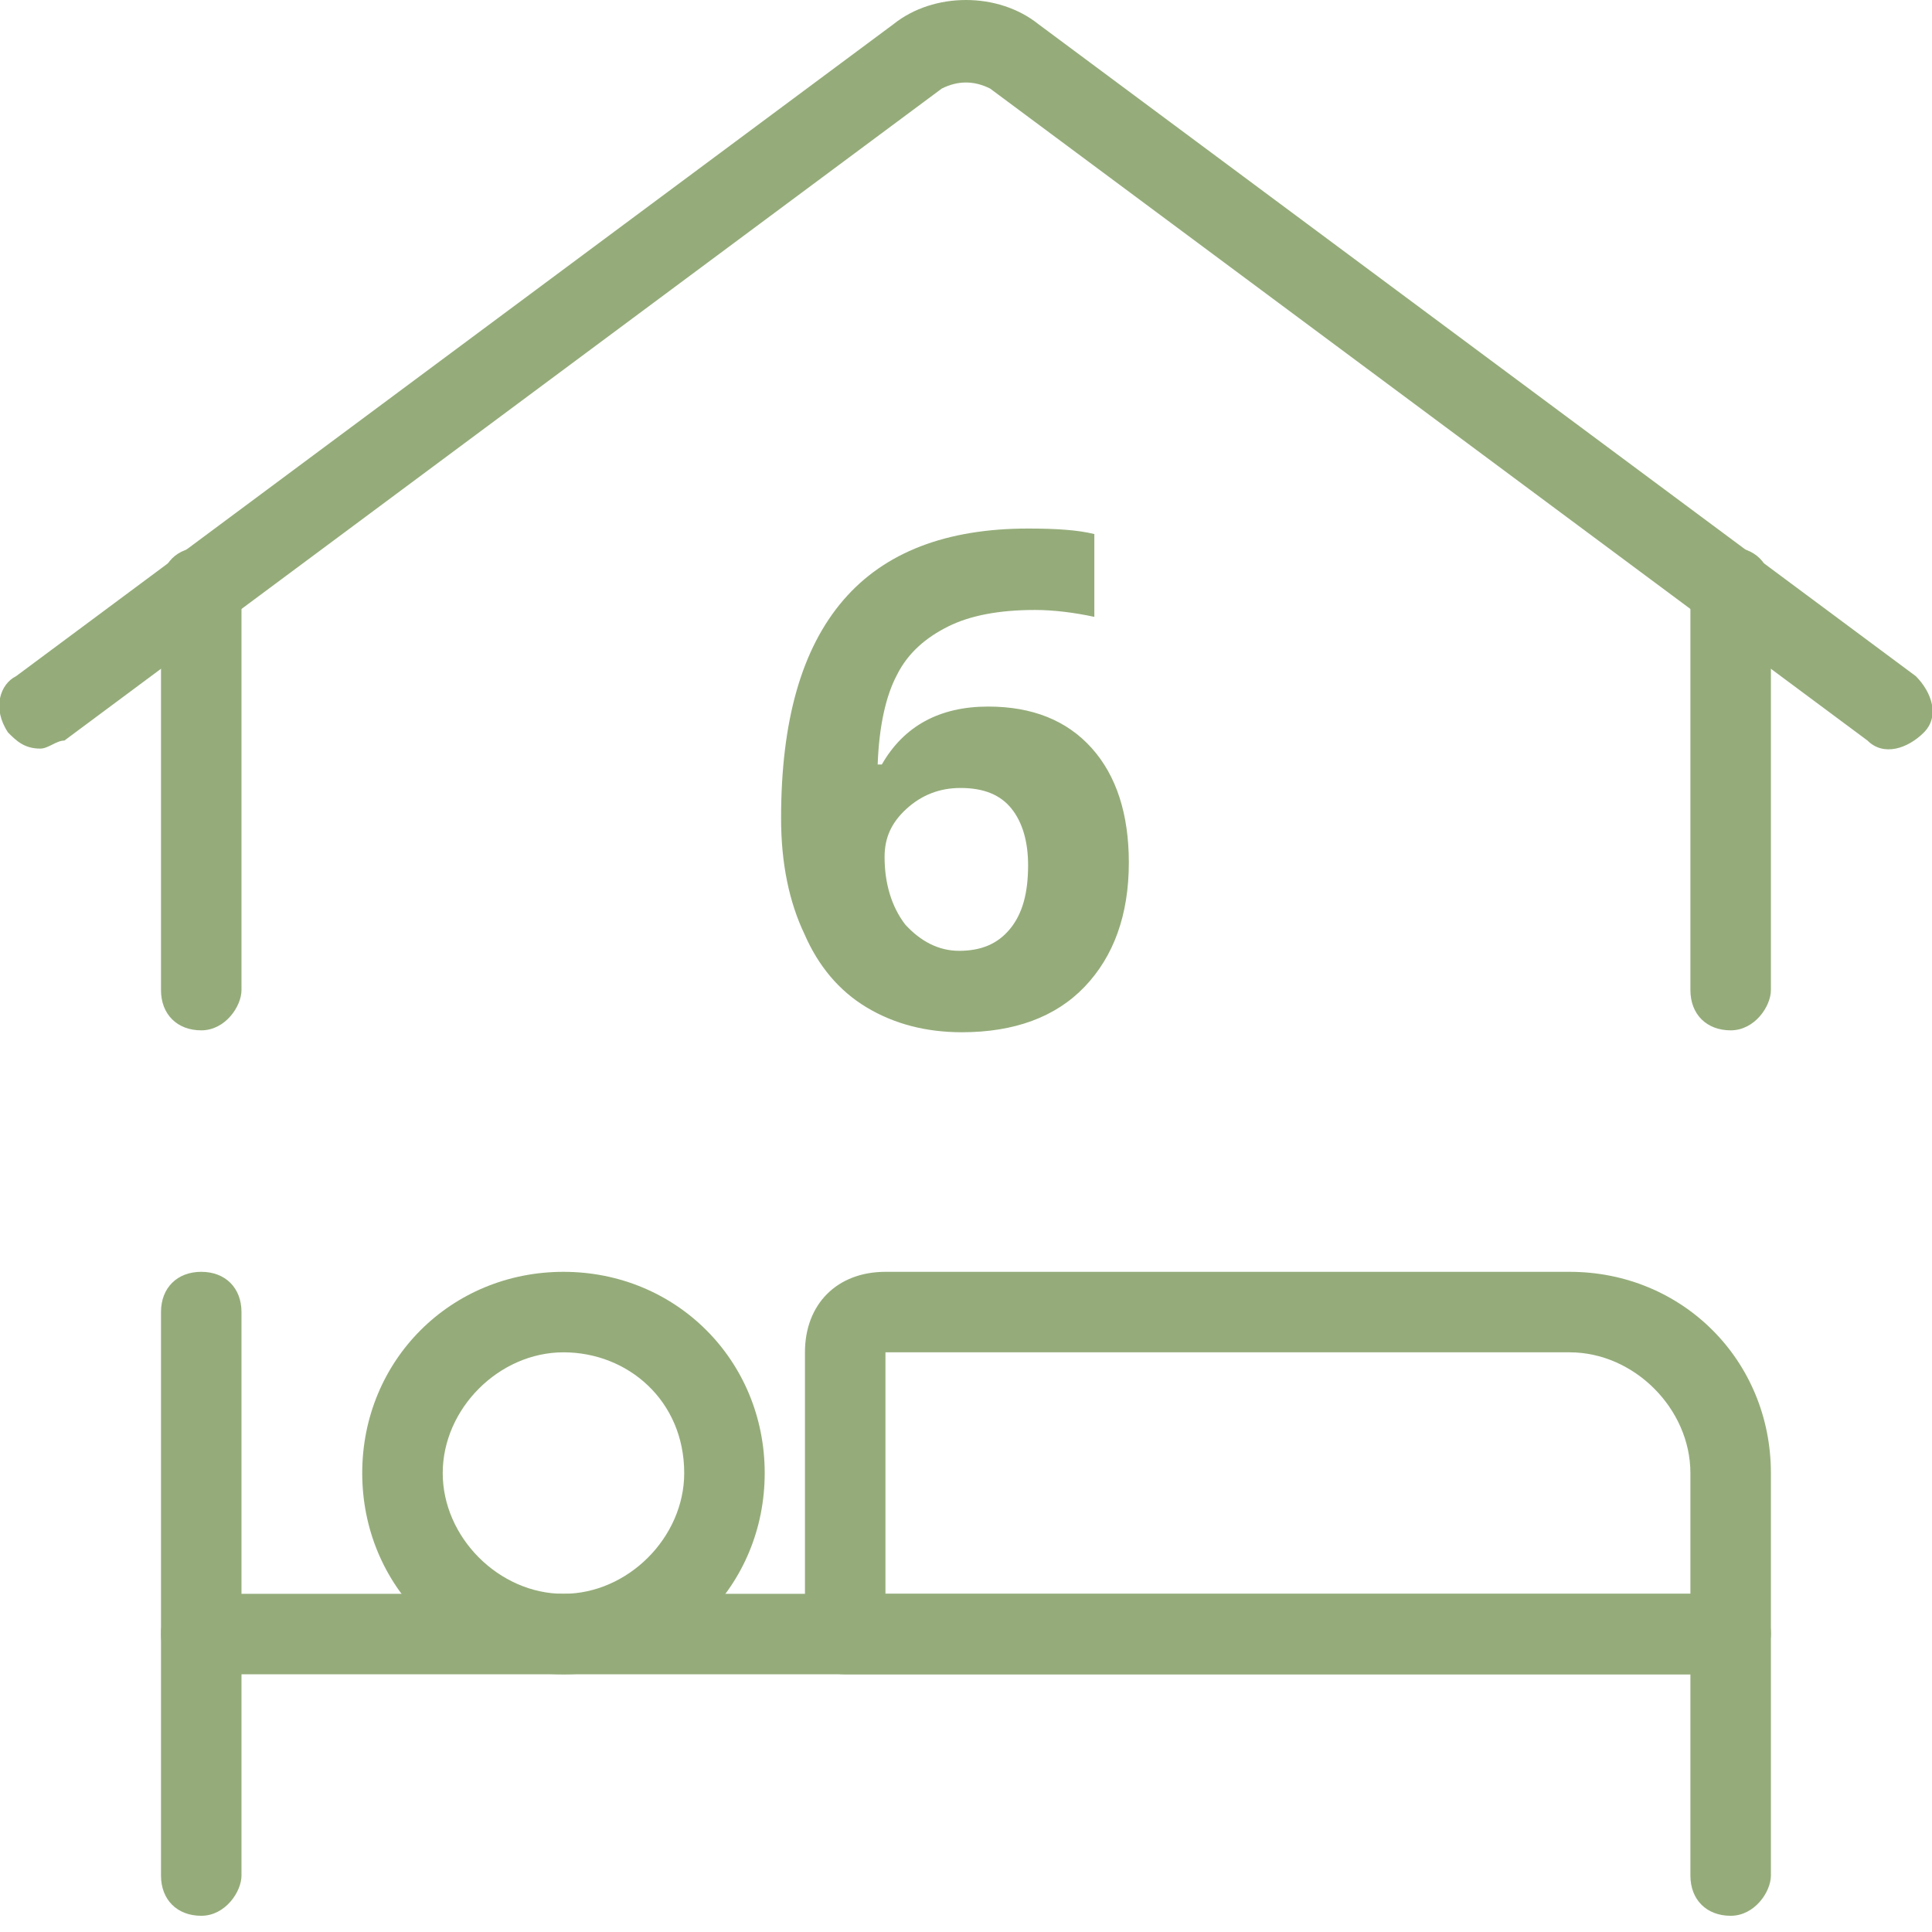 <?xml version="1.0" encoding="utf-8"?>
<!-- Generator: Adobe Illustrator 24.0.1, SVG Export Plug-In . SVG Version: 6.00 Build 0)  -->
<svg version="1.1" id="Layer_1" xmlns="http://www.w3.org/2000/svg" xmlns:xlink="http://www.w3.org/1999/xlink" x="0px" y="0px"
	 viewBox="0 0 140 140" style="enable-background:new 0 0 140 140;" xml:space="preserve">
<style type="text/css">
	.st0{fill:#95ac7a;}
</style>
<g transform="matrix(5.833,0,0,5.833,0,0)">
	<path class="st0" d="M21.5,20.8h-11c-0.3,0-0.5-0.2-0.5-0.5v-3.5c0-0.6,0.4-1,1-1h8.5c1.4,0,2.5,1.1,2.5,2.5v2
		C22,20.5,21.8,20.8,21.5,20.8z M11,20.3L11,20.3L11,20.3z M11,19.8h10v-1.5c0-0.8-0.7-1.5-1.5-1.5H11V19.8z"/>
	<path class="st0" d="M7,20.8c-1.4,0-2.5-1.1-2.5-2.5s1.1-2.5,2.5-2.5c1.4,0,2.5,1.1,2.5,2.5S8.4,20.8,7,20.8z M7,16.8
		c-0.8,0-1.5,0.7-1.5,1.5c0,0.8,0.7,1.5,1.5,1.5s1.5-0.7,1.5-1.5C8.5,17.4,7.8,16.8,7,16.8z"/>
	<path class="st0" d="M21.5,12.8c-0.3,0-0.5-0.2-0.5-0.5v-5c0-0.3,0.2-0.5,0.5-0.5S22,7,22,7.3v5C22,12.5,21.8,12.8,21.5,12.8z"/>
	<path class="st0" d="M2.5,12.8c-0.3,0-0.5-0.2-0.5-0.5v-5C2,7,2.2,6.8,2.5,6.8S3,7,3,7.3v5C3,12.5,2.8,12.8,2.5,12.8z"/>
	<path class="st0" d="M0.5,9.3c-0.2,0-0.3-0.1-0.4-0.2C-0.1,8.8,0,8.5,0.2,8.4l10.9-8.1c0.5-0.4,1.3-0.4,1.8,0l10.9,8.1
		c0.2,0.2,0.3,0.5,0.1,0.7c-0.2,0.2-0.5,0.3-0.7,0.1L12.3,1.1c-0.2-0.1-0.4-0.1-0.6,0L0.8,9.2C0.7,9.2,0.6,9.3,0.5,9.3z"/>
	<path class="st0" d="M2.5,23.8c-0.3,0-0.5-0.2-0.5-0.5v-7c0-0.3,0.2-0.5,0.5-0.5S3,16,3,16.3v7C3,23.5,2.8,23.8,2.5,23.8z"/>
	<path class="st0" d="M21.5,23.8c-0.3,0-0.5-0.2-0.5-0.5v-2.5H2.5c-0.3,0-0.5-0.2-0.5-0.5s0.2-0.5,0.5-0.5h19c0.3,0,0.5,0.2,0.5,0.5
		v3C22,23.5,21.8,23.8,21.5,23.8z"/>
</g>
<g>
	<path class="st0" d="M56.6,59.3c0-7.1,1.5-12.3,4.5-15.8c3-3.5,7.5-5.2,13.4-5.2c2,0,3.6,0.1,4.8,0.4v6c-1.4-0.3-2.9-0.5-4.3-0.5
		c-2.6,0-4.7,0.4-6.3,1.2c-1.6,0.8-2.9,1.9-3.7,3.5c-0.8,1.5-1.3,3.7-1.4,6.5h0.3c1.6-2.8,4.2-4.2,7.7-4.2c3.2,0,5.7,1,7.5,3
		s2.7,4.8,2.7,8.3c0,3.8-1.1,6.8-3.2,9c-2.1,2.2-5.1,3.3-8.9,3.3c-2.6,0-4.9-0.6-6.9-1.8c-2-1.2-3.5-3-4.5-5.3
		C57.2,65.4,56.6,62.6,56.6,59.3z M69.5,68.9c1.6,0,2.8-0.5,3.7-1.6c0.9-1.1,1.3-2.6,1.3-4.6c0-1.7-0.4-3.1-1.2-4.1
		c-0.8-1-2-1.5-3.7-1.5c-1.5,0-2.8,0.5-3.9,1.5c-1.1,1-1.6,2.1-1.6,3.5c0,1.9,0.5,3.6,1.5,4.9C66.7,68.2,68,68.9,69.5,68.9z"/>
</g>
</svg>
